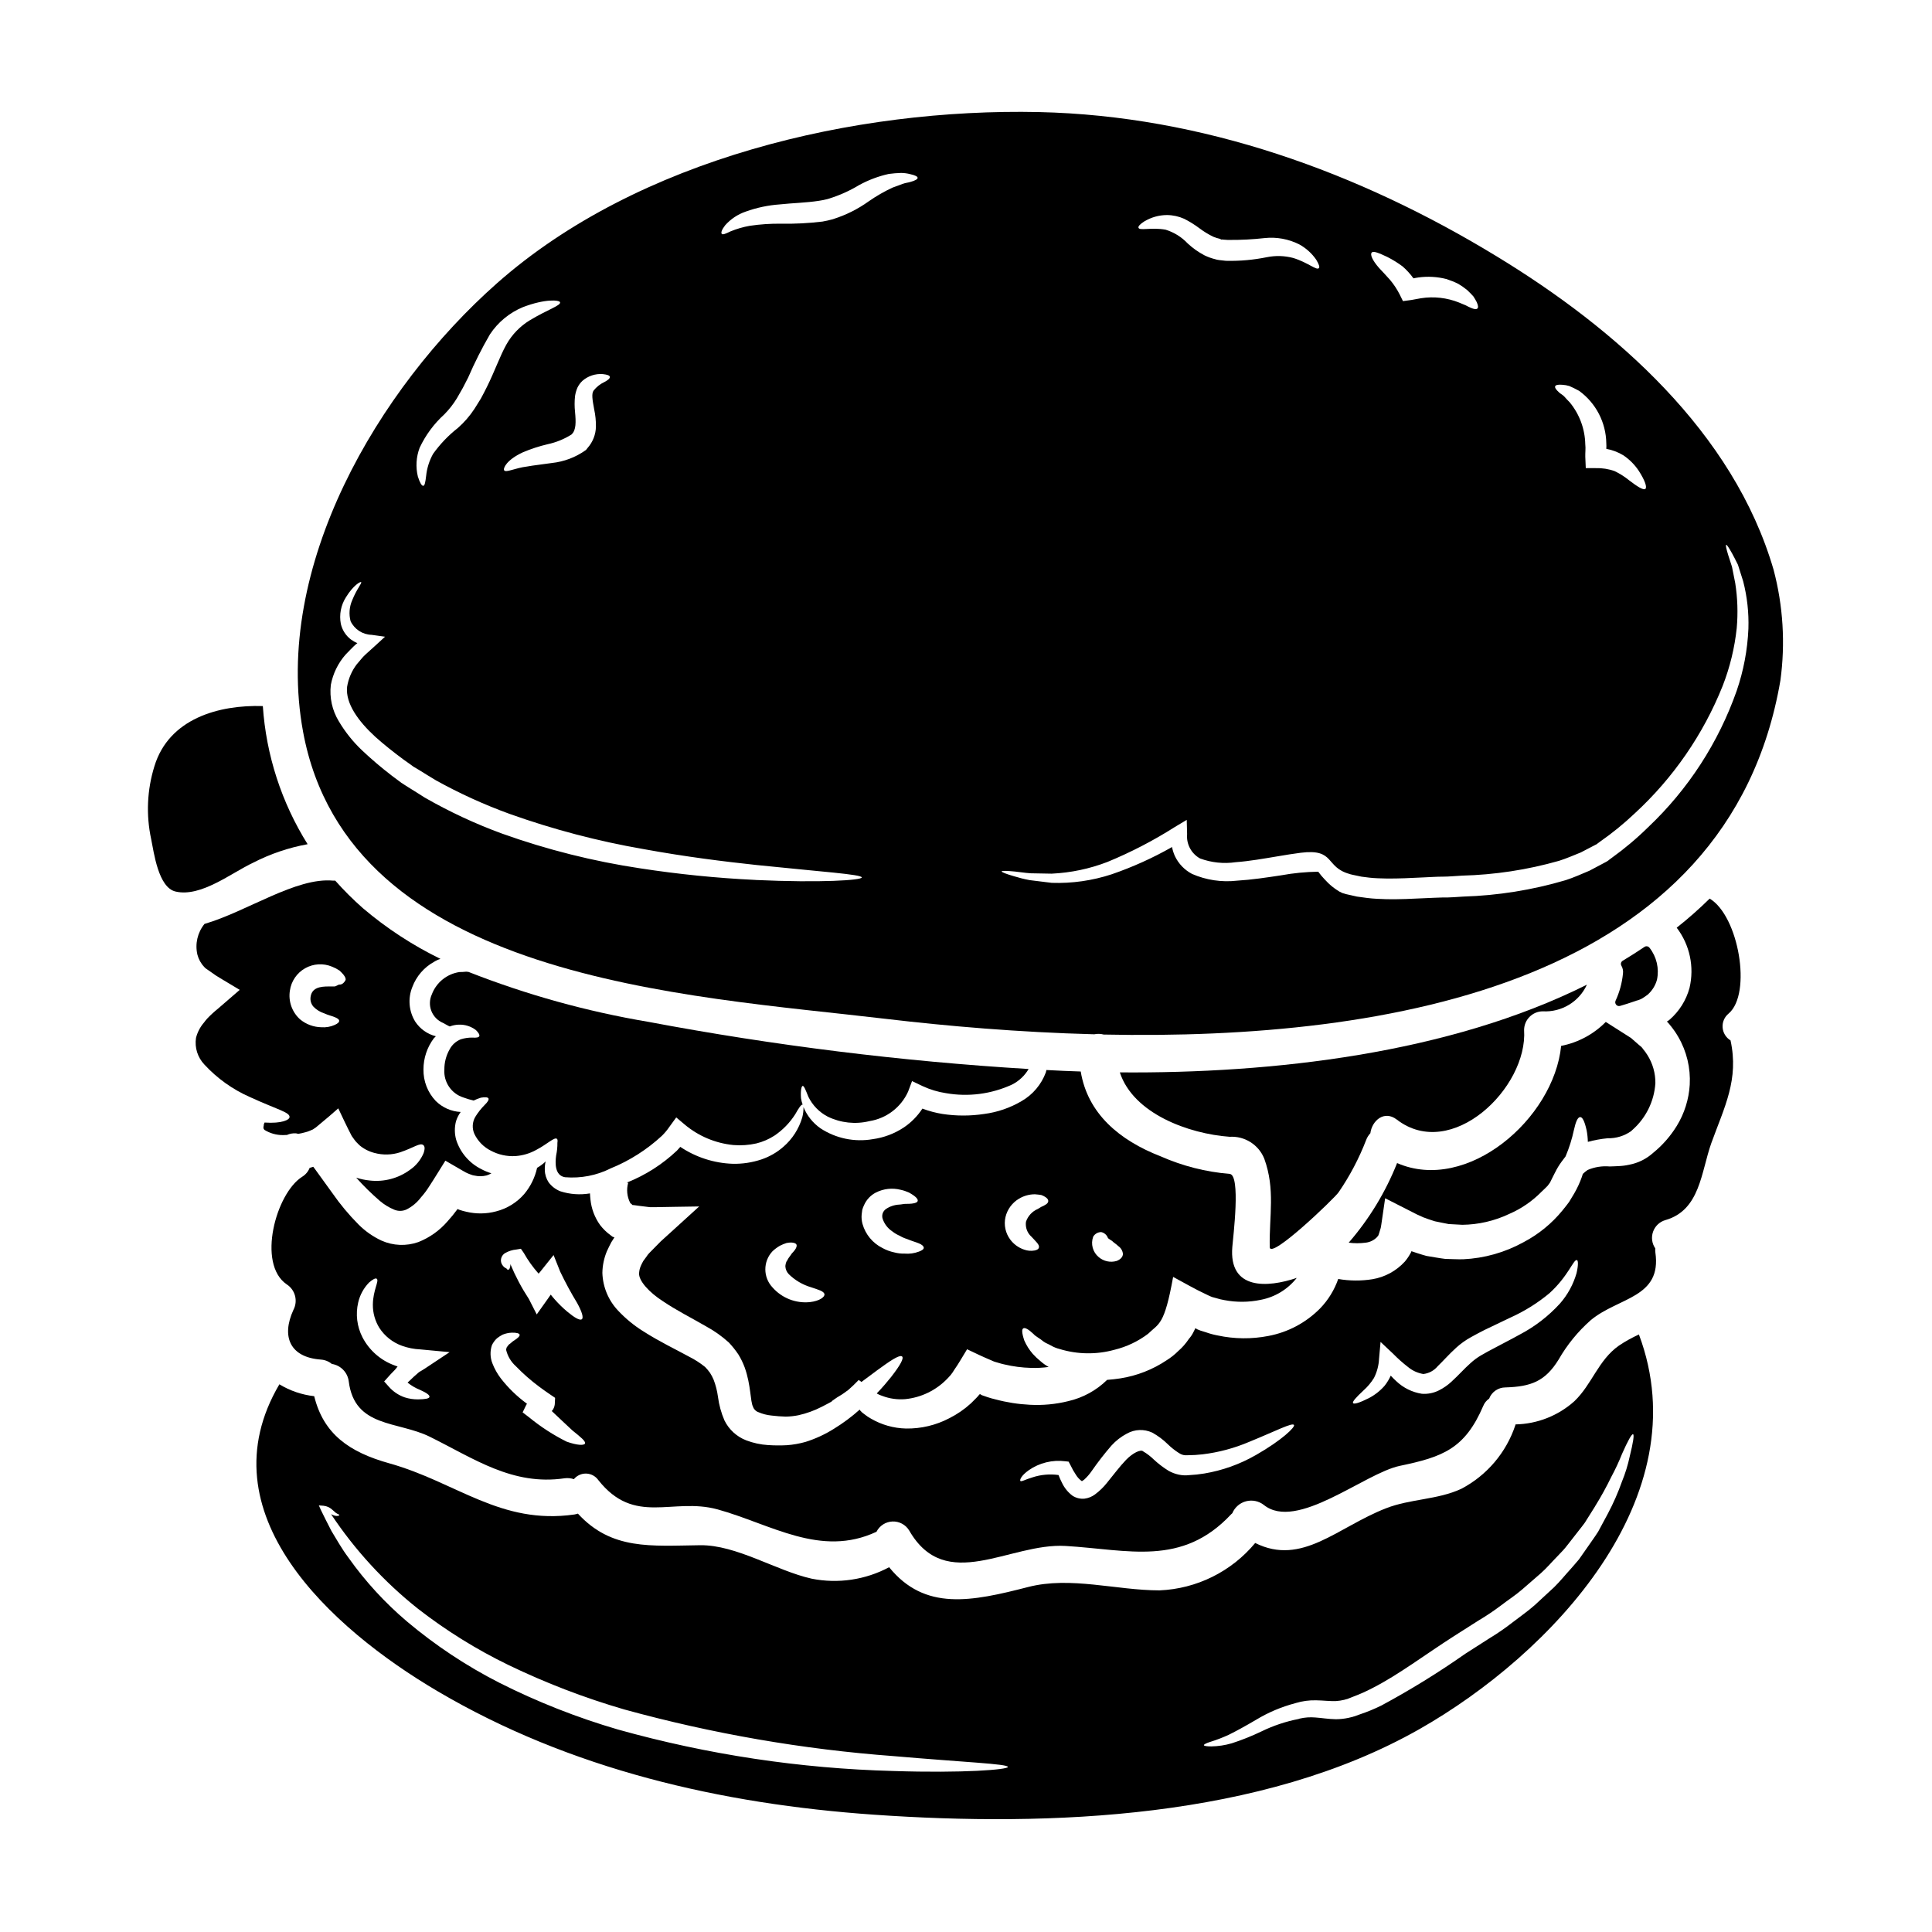 <?xml version="1.0" encoding="UTF-8"?>
<!-- Uploaded to: SVG Repo, www.svgrepo.com, Generator: SVG Repo Mixer Tools -->
<svg fill="#000000" width="800px" height="800px" version="1.1" viewBox="144 144 512 512" xmlns="http://www.w3.org/2000/svg">
 <g>
  <path d="m572.32 410.29c0.188 0.207 0.457 0.328 0.742 0.328 0.102 0 0.207-0.02 0.305-0.051 0.062-0.012 0.121-0.031 0.18-0.051 1.18-0.336 2.164-0.664 3.191-1.012l0.898-0.309h-0.004c0.762-0.168 1.477-0.496 2.106-0.953l0.957-0.676-0.004-0.004c1.18-1.055 2.027-2.43 2.434-3.957 0.613-2.957-0.105-6.035-1.969-8.414-0.309-0.438-0.91-0.551-1.355-0.25-1.969 1.316-3.836 2.516-5.758 3.664-0.23 0.133-0.395 0.355-0.457 0.609-0.062 0.258-0.016 0.527 0.125 0.754 0.352 0.621 0.488 1.34 0.395 2.051-0.25 2.492-0.914 4.926-1.969 7.199-0.156 0.363-0.086 0.781 0.184 1.07z"/>
  <path d="m573.02 500.61c-5.473 3.856-7.121 10.254-11.77 14.699v0.004c-4.297 3.863-9.84 6.051-15.617 6.168-0.031 0.047-0.043 0.105-0.035 0.16-2.406 7.293-7.562 13.363-14.367 16.926-6.266 2.902-13.516 2.637-19.914 5.141-12.887 5.012-22.281 15.395-34.676 9.199-6.293 7.582-15.504 12.148-25.352 12.559-11.414 0-23.57-3.789-34.809-0.895-14.996 3.859-27.391 6.43-36.848-5.238h-0.004c-6.289 3.356-13.547 4.43-20.539 3.031-9.395-2.106-19.945-8.996-29.566-8.863-13.023 0.164-23.438 1.352-32.371-8.375h0.004c-0.305 0.098-0.613 0.172-0.926 0.23-19.613 2.801-31.184-8.539-49.02-13.547-10.68-2.969-17.469-7.781-19.941-17.801v-0.004c-3.269-0.363-6.418-1.438-9.23-3.148-20.074 34.086 13.512 64.609 41.961 81.355 35.137 20.699 75.09 29.867 115.57 32.699 46.742 3.262 102.78 1.086 144.61-22.68 34.879-19.812 74.367-61.402 58.148-104.59v0.004c-1.848 0.848-3.625 1.84-5.312 2.969zm-192.38 112.72c-24.641-0.656-49.105-4.344-72.848-10.98-10.84-3.164-21.363-7.312-31.449-12.395-8.742-4.457-16.949-9.895-24.457-16.215-5.848-4.957-11.055-10.629-15.496-16.879-1.91-2.539-3.262-5.043-4.547-7.121-1.121-2.176-2.047-3.992-2.754-5.473l-0.594-1.32 1.32 0.098-0.004 0.008c0.797 0.09 1.543 0.426 2.144 0.953 0.395 0.363 0.754 0.625 1.02 0.891 0.465 0.363 1.023 0.461 0.957 0.625-0.062 0.098-0.332 0.363-1.285 0.129v0.004c-0.324-0.094-0.633-0.227-0.922-0.395 6.316 9.5 14.078 17.953 23.008 25.051 7.461 5.805 15.508 10.809 24.012 14.934 9.875 4.766 20.129 8.703 30.656 11.77 23.367 6.434 47.301 10.582 71.473 12.379 18.621 1.617 30.227 2.047 30.227 2.871-0.004 0.691-11.605 1.68-30.461 1.066zm195.25-83.332v-0.004c-0.484 2.266-1.172 4.481-2.047 6.625-1.031 2.91-2.277 5.746-3.723 8.473-0.824 1.516-1.68 3.098-2.57 4.777-0.988 1.574-2.176 3.148-3.328 4.848-0.562 0.824-1.18 1.676-1.777 2.535-0.66 0.828-1.387 1.574-2.078 2.41-1.484 1.613-2.871 3.363-4.516 4.977-1.684 1.551-3.398 3.133-5.144 4.75-1.777 1.574-3.82 2.996-5.801 4.516h-0.004c-1.969 1.539-4.027 2.957-6.164 4.25-2.109 1.352-4.219 2.703-6.394 4.09-7.152 5.019-14.59 9.609-22.281 13.746-1.848 0.91-3.75 1.695-5.703 2.344l-1.352 0.492-0.363 0.098c-0.148 0.062-0.305 0.109-0.465 0.133l-0.824 0.195h0.004c-1.086 0.23-2.191 0.352-3.301 0.363-2.106-0.031-3.891-0.363-5.473-0.461h0.004c-1.402-0.125-2.816-0.023-4.184 0.297l-0.266 0.098c-3.41 0.664-6.719 1.773-9.84 3.297-2.551 1.227-5.18 2.277-7.871 3.148-1.77 0.516-3.598 0.793-5.441 0.824-1.25 0-1.914-0.129-1.945-0.328-0.031-0.195 0.594-0.531 1.746-0.895l0.004 0.004c1.645-0.512 3.25-1.129 4.812-1.848 2.008-0.988 4.348-2.273 7.184-3.938 3.262-1.984 6.793-3.484 10.488-4.449l0.098-0.035c1.762-0.531 3.594-0.777 5.434-0.727 1.883 0.031 3.66 0.266 5.211 0.199v0.004c0.746-0.043 1.484-0.156 2.211-0.332l0.559-0.164 0.195-0.035 0.332-0.129 1.355-0.527-0.004-0.004c1.762-0.656 3.481-1.426 5.141-2.305 6.856-3.496 13.777-8.77 21.559-13.75 2.176-1.387 4.328-2.734 6.426-4.086 2.086-1.234 4.102-2.59 6.035-4.051 1.848-1.422 3.758-2.637 5.473-4.121 1.711-1.484 3.398-2.938 5.012-4.352 1.613-1.418 2.969-3.062 4.418-4.516 0.691-0.758 1.422-1.449 2.047-2.207 0.625-0.758 1.219-1.551 1.812-2.305 1.152-1.52 2.344-2.938 3.398-4.383 0.957-1.52 1.848-2.969 2.734-4.352l-0.008-0.008c1.566-2.516 2.996-5.113 4.289-7.777 1.07-1.988 2.027-4.035 2.863-6.133 1.52-3.43 2.539-5.273 2.902-5.176 0.359 0.098 0.043 2.164-0.879 5.887z"/>
  <path d="m220.73 440.03c0 0.727-2.008 1.777-6.625 1.453-0.066 0.164-0.129 0.328-0.195 0.527 0.031 0.297-0.133 0.656-0.102 0.824 0.035 0.332 0.035 0.266 0.27 0.594h-0.004c1.473 0.914 3.176 1.395 4.91 1.383 0.363 0 0.688-0.035 1.051-0.035 0.758-0.34 1.582-0.484 2.41-0.43 0.195 0.035 0.395 0.098 0.594 0.133v0.004c0.645-0.105 1.281-0.25 1.91-0.43 0.43-0.102 0.852-0.246 1.254-0.43 0.227-0.098 0.266-0.098 0.688-0.297h0.004c0.562-0.336 1.09-0.73 1.574-1.18 1.914-1.551 3.594-3.031 5.176-4.418 1.18 2.504 2.344 4.981 3.562 7.316l0.594 0.828 0.195 0.266 0.395 0.492c0.301 0.297 0.594 0.594 0.859 0.859h-0.004c1.145 0.965 2.488 1.664 3.938 2.039 2.262 0.621 4.656 0.566 6.887-0.164 3.594-1.219 5.242-2.602 6.098-1.91 0.395 0.297 0.496 0.922 0.098 2.109v0.004c-0.758 1.812-2.027 3.371-3.656 4.477-3.062 2.238-6.856 3.238-10.625 2.805-1.223-0.121-2.43-0.375-3.594-0.758 1.941 2.176 4.023 4.223 6.231 6.129 1.148 0.988 2.453 1.785 3.856 2.363 1.023 0.43 2.184 0.418 3.199-0.035 1.516-0.75 2.836-1.848 3.856-3.199 0.789-0.883 1.508-1.832 2.141-2.836 1.52-2.305 2.871-4.578 4.352-6.922 1.574 0.895 3.156 1.812 4.746 2.754h0.004c0.41 0.254 0.836 0.473 1.281 0.66l0.594 0.227 0.195 0.066 0.004 0.004c0.273 0.117 0.562 0.199 0.855 0.23 1.074 0.254 2.195 0.242 3.266-0.031 0.438-0.141 0.859-0.328 1.254-0.562-0.938-0.281-1.844-0.656-2.703-1.121-3.164-1.586-5.555-4.379-6.629-7.746-0.449-1.594-0.469-3.277-0.062-4.883 0.273-0.898 0.699-1.742 1.25-2.5-2.492-0.129-4.852-1.172-6.621-2.934-2.129-2.25-3.289-5.246-3.238-8.34 0-2.981 0.969-5.883 2.758-8.266 0.164-0.188 0.34-0.363 0.527-0.527-2.25-0.562-4.207-1.953-5.477-3.891-1.695-2.762-1.977-6.164-0.754-9.168 1.059-2.828 3.09-5.191 5.734-6.656 0.535-0.336 1.109-0.602 1.715-0.789-7.394-3.602-14.305-8.121-20.57-13.449-2.586-2.277-5.027-4.711-7.316-7.285-0.176 0.016-0.352 0.016-0.527 0-9.84-0.957-22.828 8.176-34.121 11.469-1.852 2.277-2.547 5.285-1.879 8.145 0.316 1.223 0.941 2.348 1.816 3.262 0.129 0.168 0.285 0.312 0.461 0.43l1.285 0.891c0.812 0.609 1.66 1.172 2.539 1.68 1.742 1.055 3.43 2.047 5.117 3.066-1.98 1.715-3.926 3.394-5.836 5.043-0.973 0.785-1.895 1.633-2.758 2.539-0.316 0.344-0.613 0.711-0.887 1.09-1.008 1.168-1.73 2.559-2.109 4.051-0.395 2.582 0.434 5.199 2.238 7.086 3.387 3.668 7.496 6.598 12.066 8.605 7.223 3.312 10.555 4.004 10.488 5.289zm0.098-33.523c0.355-2.488 1.848-4.668 4.031-5.906 2.188-1.238 4.824-1.395 7.141-0.422 0.691 0.27 1.352 0.613 1.969 1.023 0.359 0.332 0.703 0.684 1.023 1.055 0.527 0.656 0.723 1.18 0.559 1.516-0.164 0.336-0.723 1.18-1.551 1.152-0.395-0.035-0.891 0.496-1.418 0.496h-1.516c-2.207 0-4.383 0.328-4.746 2.699-0.168 0.977 0.121 1.973 0.789 2.707 0.781 0.785 1.742 1.375 2.801 1.715 1.055 0.492 2.043 0.688 2.754 0.988 0.711 0.301 1.18 0.559 1.219 0.957 0.039 0.398-0.363 0.754-1.152 1.117h0.004c-1.125 0.508-2.363 0.723-3.594 0.625-2.062-0.043-4.051-0.785-5.637-2.106-2.125-1.922-3.133-4.789-2.676-7.617z"/>
  <path d="m268.17 401.57c-0.203-0.039-0.414-0.062-0.625-0.066-0.59 0.066-1.184 0.098-1.777 0.098-3.332 0.492-6.133 2.754-7.32 5.902-0.641 1.395-0.688 2.992-0.129 4.422 0.562 1.43 1.676 2.57 3.094 3.16 0.625 0.301 1.18 0.691 1.746 0.926h0.07c0.727-0.277 1.492-0.434 2.269-0.465 1.672-0.082 3.32 0.43 4.648 1.453 0.723 0.723 1.023 1.285 0.859 1.617-0.164 0.332-0.789 0.426-1.777 0.359l-0.004-0.004c-1.066-0.02-2.129 0.137-3.148 0.465-1.262 0.516-2.301 1.461-2.93 2.668-0.926 1.629-1.402 3.473-1.387 5.344-0.219 3.316 1.848 6.359 5.012 7.383 0.898 0.332 1.82 0.609 2.754 0.824 0.613-0.305 1.254-0.559 1.91-0.758 1.121-0.199 1.848-0.133 2.012 0.195 0.164 0.332-0.195 0.957-1.023 1.746v0.004c-0.945 0.949-1.773 2.008-2.473 3.148-0.801 1.379-0.887 3.062-0.23 4.516 0.926 1.93 2.469 3.496 4.387 4.449 1.992 1.059 4.238 1.547 6.488 1.418 1.922-0.137 3.789-0.688 5.477-1.617 3.062-1.613 4.809-3.461 5.512-2.965 0.164 0.098 0.23 0.492 0.133 1.055 0.016 1.121-0.098 2.238-0.332 3.332-0.297 2.074-0.363 5.371 2.363 5.797 4.184 0.348 8.383-0.469 12.129-2.363 4.988-2.031 9.566-4.945 13.52-8.602 0.73-0.715 1.391-1.5 1.965-2.344l1.848-2.539 2.273 1.914c3.656 3.059 8.148 4.945 12.891 5.406 2.031 0.164 4.078 0.02 6.066-0.426 1.711-0.418 3.336-1.121 4.809-2.078 2.199-1.488 4.066-3.41 5.488-5.644 0.957-1.68 1.574-2.637 1.969-2.57-0.199-0.547-0.34-1.109-0.43-1.684-0.164-2.078 0.133-3.199 0.43-3.266 0.363-0.062 0.789 1.055 1.516 2.871 1.102 2.266 2.906 4.113 5.144 5.273 3.438 1.672 7.356 2.09 11.07 1.18 4.5-0.723 8.336-3.652 10.215-7.805l1.051-2.801 2.836 1.352v-0.004c1.945 0.906 4.012 1.527 6.129 1.848 5.941 1.043 12.062 0.25 17.539-2.277 1.828-0.922 3.352-2.352 4.387-4.117-33.809-2.055-67.453-6.227-100.74-12.496-16.312-2.742-32.293-7.18-47.684-13.234z"/>
  <path d="m469.88 445.26c3.984-0.238 7.676 2.098 9.164 5.801 2.969 8.176 1.285 15.129 1.449 23.434 0.066 3.496 17.344-13.117 18.23-14.504v0.004c2.973-4.32 5.426-8.977 7.316-13.867 0.246-0.676 0.629-1.293 1.121-1.816 0.43-3.328 3.66-6.164 6.988-3.625 14.504 11.207 34.777-8.406 33.754-23.734 0.02-2.723 2.223-4.926 4.945-4.941 4.981 0.277 9.625-2.523 11.699-7.059-36.605 18.293-83.328 23.57-123.78 23.242 3.559 10.91 18.199 16.281 29.109 17.066z"/>
  <path d="m430.41 427.96c-3.098-0.098-6.098-0.23-9.098-0.395h0.004c-0.043 0.223-0.098 0.441-0.164 0.656-1.195 3.203-3.469 5.887-6.43 7.59-3.035 1.785-6.398 2.941-9.891 3.398-3.672 0.559-7.406 0.559-11.074 0-1.812-0.293-3.59-0.77-5.309-1.418-1.305 1.996-3 3.711-4.984 5.035-2.465 1.617-5.258 2.668-8.176 3.062-4.812 0.836-9.762-0.188-13.844-2.867-2.016-1.406-3.582-3.363-4.512-5.637 0.02 0.922-0.09 1.844-0.324 2.734-0.887 3.035-2.633 5.75-5.027 7.812-1.695 1.484-3.668 2.613-5.801 3.332-2.445 0.816-5.008 1.207-7.582 1.152-4.965-0.164-9.781-1.719-13.91-4.484-0.301 0.363-0.594 0.691-0.891 0.992-3.848 3.644-8.355 6.516-13.281 8.473l0.363 0.066h-0.004c-0.492 1.746-0.312 3.613 0.496 5.238 0.094 0.301 0.426 0.301 0.523 0.527l0.066 0.098 0.594 0.066 1.18 0.164 2.41 0.297 0.594 0.066h0.953l1.883-0.031 3.758-0.066 6.359-0.098-6.594 6c-1.219 1.086-2.406 2.176-3.594 3.262-1.023 1.055-2.078 2.109-3.098 3.148h0.004c-0.25 0.262-0.473 0.547-0.66 0.855l-0.461 0.629-0.43 0.59c-0.195 0.395-0.461 0.828-0.594 1.18-0.285 0.613-0.449 1.273-0.492 1.945-0.23 2.012 2.699 5.207 6.328 7.516 3.543 2.41 7.516 4.383 11.438 6.66 2.176 1.184 4.199 2.621 6.031 4.285 0.918 0.98 1.758 2.035 2.508 3.148 0.672 1.094 1.234 2.254 1.68 3.461 1.68 4.684 1.449 9 2.207 10.418 0.223 0.668 0.75 1.195 1.418 1.418 1.078 0.469 2.227 0.77 3.398 0.887 1.25 0.164 2.754 0.266 3.856 0.297 1.121-0.023 2.234-0.145 3.332-0.363 2.152-0.477 4.234-1.23 6.195-2.238 0.926-0.461 1.777-0.926 2.606-1.387 0.09-0.105 0.188-0.203 0.293-0.293 0.785-0.57 1.598-1.098 2.441-1.578 0.527-0.332 0.656-0.465 1.711-1.219 0.859-0.758 1.816-1.648 2.754-2.637h0.004c0.25 0.164 0.492 0.34 0.723 0.527 2.141-1.551 3.891-2.938 5.34-3.938 3.293-2.41 4.977-3.266 5.441-2.801 0.465 0.465-0.363 2.141-2.938 5.441-0.988 1.219-2.207 2.703-3.789 4.328 0.066 0.035 0.133 0.098 0.199 0.129 0.398 0.219 0.82 0.395 1.254 0.531 1.949 0.746 4.047 1.039 6.129 0.859 4.227-0.434 8.16-2.348 11.109-5.41l0.824-0.891v0.004c0.391-0.477 0.746-0.984 1.055-1.516 1.152-1.617 2.207-3.543 3.367-5.406 2.106 1.023 4.281 2.043 6.328 2.902l0.754 0.332 0.395 0.129 0.789 0.23c0.492 0.164 1.051 0.297 1.613 0.43l-0.004-0.004c2.312 0.551 4.68 0.859 7.055 0.922 1.566 0.051 3.133-0.031 4.688-0.246-0.766-0.426-1.484-0.934-2.141-1.516-0.746-0.598-1.441-1.254-2.078-1.965-0.922-1.062-1.68-2.254-2.238-3.543-0.691-2.074-0.691-3-0.23-3.227 0.461-0.227 1.387 0.297 2.672 1.516 0.559 0.656 1.68 1.152 2.668 2.008 0.527 0.395 1.25 0.629 1.914 1.023l-0.004-0.004c0.738 0.43 1.535 0.75 2.363 0.957 4.719 1.441 9.746 1.508 14.504 0.199 3.223-0.789 6.25-2.223 8.898-4.219 2.902-2.836 4.328-2.113 6.66-15.098 2.832 1.516 5.797 3.262 8.867 4.68 0.297 0.129 0.922 0.461 0.988 0.461l0.496 0.199 1.086 0.297c0.723 0.227 1.461 0.402 2.207 0.527 3.184 0.609 6.457 0.574 9.625-0.098 3.762-0.727 7.133-2.789 9.492-5.801-7.777 2.637-18.031 3.262-17.074-8.211 0.195-2.539 2.305-19.184-0.723-19.348v-0.004c-6.305-0.52-12.477-2.094-18.262-4.648-11-4.266-19.371-11.387-21.188-22.492zm-71.789 61.113c-3.719 0.375-7.387-1.059-9.863-3.856-2.566-2.691-2.582-6.918-0.031-9.625 0.59-0.559 1.242-1.043 1.945-1.453 0.562-0.289 1.148-0.531 1.75-0.723 0.41-0.09 0.828-0.133 1.25-0.137 0.723 0.035 1.219 0.199 1.387 0.527 0.164 0.328 0.031 0.828-0.395 1.422-0.254 0.336-0.527 0.656-0.824 0.957-0.227 0.328-0.461 0.688-0.723 1.02-0.266 0.332-0.461 0.824-0.723 1.18h-0.004c-0.141 0.359-0.227 0.734-0.262 1.121 0.02 0.797 0.336 1.562 0.891 2.144 1.656 1.633 3.695 2.832 5.93 3.488 1.945 0.66 3.398 1.023 3.543 1.848 0.109 0.699-1.238 1.789-3.871 2.086zm28.906-13.383h-0.004c-1.215 0.461-2.523 0.641-3.82 0.527-0.93 0.027-1.859-0.086-2.754-0.328-1.086-0.234-2.129-0.621-3.098-1.156-2.574-1.285-4.488-3.594-5.273-6.359-0.227-0.816-0.305-1.664-0.23-2.508l0.16-1.25c0.121-0.422 0.277-0.828 0.465-1.223 0.633-1.449 1.742-2.637 3.148-3.359 2.027-1.027 4.356-1.285 6.555-0.727 0.758 0.164 1.5 0.41 2.207 0.727 0.469 0.258 0.922 0.543 1.355 0.852 0.723 0.531 1.055 1.023 0.957 1.387-0.098 0.363-0.629 0.594-1.52 0.691v0.004c-0.535 0.059-1.074 0.078-1.613 0.066-0.559 0-1.121 0.16-1.746 0.195h-0.004c-1.266 0.062-2.492 0.469-3.539 1.18-0.828 0.586-1.176 1.641-0.859 2.602 0.465 1.367 1.367 2.539 2.574 3.332 0.594 0.469 1.246 0.855 1.945 1.152 0.609 0.363 1.262 0.652 1.941 0.859 1.25 0.527 2.363 0.824 3.148 1.152 0.789 0.332 1.25 0.723 1.281 1.121 0.035 0.398-0.387 0.734-1.281 1.062zm33.43-12.363h-0.004c-0.312 0.199-0.645 0.363-0.992 0.496-0.297 0.195-0.625 0.395-0.922 0.559-1.488 0.629-2.633 1.867-3.148 3.398-0.211 1.492 0.348 2.996 1.484 3.988 1.09 1.219 2.176 2.078 1.945 2.871-0.098 0.363-0.461 0.625-1.152 0.754-0.922 0.168-1.875 0.09-2.758-0.23-1.457-0.484-2.734-1.406-3.66-2.637-1.293-1.711-1.766-3.906-1.285-6 0.484-2.027 1.77-3.777 3.562-4.848 1.281-0.773 2.75-1.184 4.25-1.18 0.66 0.035 1.219 0.129 1.68 0.195 0.359 0.125 0.703 0.293 1.023 0.496 0.527 0.332 0.824 0.691 0.824 1.086s-0.293 0.758-0.852 1.051zm17.797 9.562c0.164 0.266 1.023 0.758 1.613 1.352v-0.004c0.688 0.473 1.133 1.219 1.219 2.047 0 0.754-0.559 1.449-1.648 1.879-1.664 0.492-3.461 0.105-4.777-1.023-1.574-1.316-2.156-3.477-1.453-5.406 0.441-0.75 1.242-1.211 2.113-1.219 0.848 0.18 1.539 0.793 1.809 1.617 0.301 0.23 0.695 0.492 1.125 0.758z"/>
  <path d="m597.08 382.14c-2.769 2.727-5.688 5.301-8.738 7.711 3.469 4.539 4.715 10.398 3.398 15.957-0.887 3.277-2.734 6.219-5.305 8.438l-0.496 0.363-0.035 0.031h-0.062l-0.098 0.035h-0.004c0.027 0.031 0.047 0.062 0.062 0.098l0.098 0.098 0.332 0.363c0.199 0.23 0.395 0.465 0.562 0.691 0.734 0.902 1.391 1.863 1.969 2.871 2.227 3.832 3.281 8.234 3.035 12.66-0.23 3.859-1.406 7.609-3.43 10.91-1.672 2.719-3.789 5.137-6.266 7.148-1.789 1.617-3.992 2.707-6.359 3.152-0.922 0.203-1.859 0.324-2.805 0.359-0.922 0.066-1.645 0.066-2.363 0.098h0.004c-1.992-0.176-3.996 0.141-5.832 0.926-0.461 0.316-0.891 0.668-1.289 1.055-0.098 0.266-0.164 0.492-0.227 0.723v0.004c-0.535 1.52-1.207 2.988-2.012 4.383-0.465 0.754-0.926 1.516-1.387 2.305-0.527 0.758-1.152 1.484-1.777 2.273v0.004c-2.84 3.469-6.348 6.328-10.316 8.406-4.914 2.711-10.383 4.258-15.988 4.516-1.551 0.035-3.148-0.066-4.746-0.098-1.648-0.195-3.297-0.527-4.981-0.789-0.859-0.23-1.68-0.496-2.504-0.758l-1.285-0.43-0.16-0.02c-0.031 0-0.098-0.031-0.098 0v0.164c-0.031 0.066 0.031-0.066-0.23 0.43-0.414 0.75-0.898 1.457-1.449 2.109-2.262 2.484-5.293 4.129-8.605 4.68-3 0.477-6.059 0.457-9.051-0.066-1.02 2.922-2.66 5.59-4.812 7.812-3.715 3.762-8.484 6.305-13.68 7.285-4.445 0.867-9.023 0.824-13.449-0.129-1.043-0.191-2.07-0.469-3.066-0.824l-1.484-0.461c-0.461-0.195-1.02-0.395-0.957-0.395-0.195-0.098-0.266-0.195-0.395-0.262l-0.133 0.262-0.363 0.727c-0.328 0.68-0.75 1.312-1.25 1.879-0.785 1.188-1.727 2.266-2.801 3.195-0.93 0.93-1.957 1.746-3.066 2.441-3.699 2.481-7.898 4.125-12.297 4.812-1.18 0.195-2.34 0.297-3.492 0.395-2.848 2.797-6.418 4.75-10.312 5.641-3.328 0.824-6.762 1.145-10.188 0.957-3.059-0.152-6.094-0.625-9.051-1.418-0.723-0.164-1.418-0.363-2.109-0.59l-1.055-0.367-0.492-0.164-0.098-0.062c-0.141-0.062-0.273-0.141-0.395-0.234-0.066 0.031-0.066 0.031-0.195 0.164l-0.004 0.004c-0.262 0.336-0.547 0.656-0.855 0.953l-1.32 1.32c-1.711 1.566-3.629 2.891-5.703 3.938-3.551 1.871-7.519 2.82-11.535 2.754-3.273-0.078-6.473-0.984-9.297-2.637-0.605-0.332-1.18-0.715-1.711-1.152-0.398-0.254-0.754-0.566-1.059-0.922-0.082-0.09-0.148-0.191-0.195-0.301-2.117 1.895-4.402 3.594-6.824 5.078-2.367 1.488-4.914 2.664-7.582 3.496-1.594 0.445-3.231 0.734-4.879 0.855-1.672 0.09-3.344 0.078-5.012-0.035-1.973-0.125-3.918-0.547-5.766-1.25-2.519-0.973-4.578-2.856-5.769-5.273-0.867-2.008-1.449-4.125-1.727-6.293-0.207-1.547-0.594-3.062-1.152-4.519-0.266-0.633-0.586-1.238-0.957-1.812-0.387-0.547-0.82-1.062-1.289-1.543-1.324-1.07-2.762-1.992-4.285-2.754-3.594-1.969-7.777-3.938-12.129-6.723h-0.004c-2.422-1.512-4.637-3.328-6.594-5.406-2.602-2.715-4.102-6.297-4.219-10.055 0.027-1.957 0.43-3.894 1.18-5.703 0.367-0.859 0.789-1.613 1.18-2.406l0.691-1.086c0.098-0.102 0.133-0.133 0.133-0.168v-0.031c-0.035-0.031 0.031 0.031-0.102-0.031l-0.297-0.133-0.164-0.066-0.062-0.062-0.395-0.301h0.004c-1.043-0.754-1.969-1.652-2.754-2.668-1.441-2-2.328-4.34-2.574-6.793-0.066-0.527-0.098-1.09-0.129-1.617-2.621 0.445-5.312 0.254-7.844-0.559-1.234-0.484-2.309-1.301-3.102-2.359-0.637-0.961-0.992-2.082-1.02-3.234-0.039-0.785 0.039-1.57 0.227-2.336l-0.195 0.195c-0.637 0.582-1.332 1.09-2.078 1.516-0.559 2.547-1.723 4.922-3.394 6.926-1.953 2.262-4.555 3.871-7.449 4.609-2.59 0.695-5.309 0.727-7.914 0.102-0.602-0.125-1.195-0.289-1.777-0.492l-0.43-0.164v-0.031l-0.066-0.035v-0.004c-0.02 0.02-0.043 0.035-0.066 0.035-0.832 1.137-1.723 2.227-2.668 3.266-2.094 2.418-4.738 4.297-7.715 5.469-3.184 1.121-6.676 0.98-9.758-0.395-2.262-1.055-4.32-2.5-6.082-4.266-2.559-2.57-4.883-5.363-6.953-8.34-1.715-2.363-3.231-4.484-4.551-6.297-0.195-0.266-0.328-0.43-0.496-0.66-0.312 0.113-0.633 0.211-0.957 0.293-0.387 0.973-1.078 1.793-1.969 2.344-6.953 4.352-12.062 23.074-4.121 28.516 2.269 1.453 3.043 4.406 1.781 6.785-3.262 7.125-0.855 12.559 7.254 13.152v0.004c1.074 0.066 2.098 0.469 2.93 1.152 2.359 0.367 4.188 2.25 4.484 4.617 1.551 12.328 12.957 10.48 21.461 14.668 11.738 5.801 21.953 13.051 35.734 11.02 0.828-0.109 1.676-0.031 2.469 0.234 0.809-0.977 2.023-1.523 3.289-1.48 1.266 0.047 2.438 0.676 3.172 1.707 9.664 12.234 19.648 4.519 31.613 7.781 14.211 3.938 27.328 12.855 42.117 5.934v0.004c0.809-1.609 2.426-2.652 4.223-2.727 1.797-0.074 3.496 0.828 4.434 2.363 9.727 16.926 26.566 3.258 41.438 4.117 16.68 0.992 30.855 5.574 43.906-8.402 0.098-0.098 0.195-0.164 0.297-0.27 0.652-1.559 1.992-2.731 3.625-3.164 1.637-0.43 3.379-0.078 4.715 0.957 8.738 7.059 26.703-8.402 36.062-10.348 11.34-2.363 17.207-4.484 22.09-15.855 0.316-0.797 0.867-1.48 1.574-1.965 0.691-1.789 2.414-2.965 4.328-2.965 6.758-0.199 10.516-1.617 14.043-7.32h0.004c2.254-3.953 5.152-7.508 8.566-10.516 7.352-6.098 18.859-5.867 17.109-17.934v0.004c-0.043-0.363-0.051-0.727-0.031-1.094-0.891-1.293-1.102-2.938-0.574-4.418 0.527-1.48 1.734-2.617 3.242-3.059 9.262-2.637 9.445-12.723 12.203-20.438 3.465-9.562 7.352-16.812 5.078-27.195v0.004c-1.219-0.734-2-2.016-2.098-3.434-0.102-1.418 0.5-2.793 1.605-3.688 6.211-5.301 2.648-25.871-5.031-30.453zm-340.52 124.57c-0.496 0.328-1.023 0.625-1.516 0.922-0.496 0.43-0.957 0.824-1.422 1.25-0.559 0.527-1.051 1.023-1.613 1.52 1.008 0.812 2.129 1.469 3.332 1.945 1.68 0.754 2.57 1.383 2.473 1.848-0.098 0.465-1.18 0.625-3 0.656-1.203 0.016-2.398-0.164-3.543-0.527-1.66-0.57-3.137-1.57-4.285-2.902l-1.18-1.32 1.715-1.91c0.363-0.367 0.723-0.758 1.086-1.121l0.004 0.004c0.27-0.305 0.523-0.625 0.758-0.957-0.27-0.059-0.535-0.148-0.785-0.262-3.691-1.328-6.742-4-8.539-7.481-1.449-2.836-1.844-6.098-1.121-9.199 0.453-1.984 1.445-3.809 2.863-5.273 1.059-0.926 1.746-1.25 2.047-1.02 0.723 0.527-0.988 3-1.023 6.856-0.02 2.176 0.574 4.312 1.719 6.164 1.426 2.195 3.535 3.863 5.996 4.746 1.559 0.559 3.191 0.883 4.848 0.957l7.781 0.727zm21.293-30.625c0.93-0.535 1.965-0.863 3.035-0.957l1.152-0.195 0.754 1.086h0.004c1.109 1.973 2.43 3.82 3.934 5.508 0.266-0.297 0.527-0.59 0.824-0.988l3.148-3.938 1.746 4.383v0.004c1.367 2.856 2.871 5.641 4.516 8.344 1.25 2.273 1.746 3.891 1.219 4.281-0.527 0.395-1.91-0.395-3.891-2.043h0.004c-1.191-1-2.305-2.094-3.328-3.262-0.332-0.395-0.691-0.789-1.02-1.219-0.035 0.031-0.066 0.066-0.066 0.098l-0.758 1.086-2.887 4.062-2.078-4.09c-1.922-2.926-3.566-6.027-4.91-9.258 0.027 0.371-0.031 0.742-0.164 1.09-0.129 0.363-0.297 0.426-0.395 0.395v-0.004c-0.105 0.016-0.211-0.008-0.301-0.066-0.227-0.492-0.492-0.129-1.18-1.051-0.27-0.352-0.43-0.777-0.461-1.219-0.027-0.832 0.395-1.613 1.102-2.047zm16.352 49.988c-3.574-1.781-6.938-3.961-10.023-6.496l-1.68-1.285 0.957-1.969c0.055-0.109 0.121-0.207 0.195-0.301-0.031-0.031-0.066-0.031-0.066-0.066-2.582-1.891-4.891-4.129-6.856-6.656-0.93-1.219-1.684-2.562-2.238-3.992-0.609-1.535-0.656-3.238-0.137-4.809 0.328-0.699 0.789-1.324 1.355-1.844 0.465-0.363 0.961-0.684 1.48-0.957 0.777-0.316 1.602-0.496 2.441-0.527 1.32-0.035 2.012 0.195 2.078 0.559s-0.496 0.891-1.418 1.484c-0.496 0.266-0.895 0.758-1.453 1.121-0.227 0.227-0.332 0.492-0.527 0.691-0.164 0.266-0.098 0.492-0.195 0.656 0.391 1.684 1.285 3.203 2.57 4.356 1.922 1.988 4.008 3.82 6.231 5.469 0.957 0.723 1.914 1.387 2.832 2.012l1.355 0.922-0.066 1.418c-0.012 0.57-0.168 1.129-0.461 1.617-0.094 0.172-0.219 0.328-0.363 0.461 2.273 2.109 4.086 3.891 5.473 5.141 2.172 1.75 3.625 2.902 3.328 3.496-0.262 0.508-2.047 0.477-4.812-0.512zm182.59 3.543c-4.223 2.426-8.844 4.078-13.648 4.879-1.332 0.219-2.672 0.363-4.019 0.43-0.918 0.109-1.852 0.062-2.754-0.133-0.949-0.199-1.859-0.547-2.699-1.023-1.379-0.852-2.672-1.832-3.859-2.934-0.863-0.852-1.824-1.594-2.871-2.207-0.625-0.625-2.801 0.461-4.516 2.238-1.711 1.777-3.297 3.938-5.047 6.066h0.004c-0.922 1.168-2 2.211-3.195 3.102-0.809 0.605-1.758 0.992-2.758 1.121-1.133 0.117-2.273-0.16-3.231-0.789-1.176-0.891-2.121-2.055-2.754-3.391-0.348-0.676-0.66-1.367-0.926-2.078-2.324-0.324-4.691-0.109-6.922 0.625-1.812 0.527-2.969 1.254-3.195 0.926-0.195-0.266 0.227-1.418 2.242-2.832v-0.004c2.824-1.957 6.277-2.801 9.691-2.359l0.855 0.098 0.562 1.055h-0.004c0.398 0.848 0.859 1.664 1.387 2.438 0.391 0.645 0.906 1.203 1.516 1.648 0.195-0.031 0.164 0.098 0.129 0 0.188-0.105 0.363-0.227 0.527-0.363 0.773-0.703 1.461-1.496 2.047-2.359 1.605-2.312 3.332-4.535 5.172-6.66 1.176-1.301 2.57-2.383 4.121-3.199 2.062-1.152 4.547-1.25 6.691-0.262 1.52 0.836 2.918 1.879 4.152 3.098 0.887 0.867 1.859 1.641 2.906 2.305 0.348 0.246 0.738 0.426 1.152 0.531 0.422 0.086 0.855 0.105 1.285 0.066 1.289-0.008 2.574-0.082 3.856-0.234 4.269-0.516 8.441-1.633 12.395-3.324 7.055-2.871 11.414-5.176 11.836-4.453 0.355 0.531-3.141 3.996-10.129 7.984zm85.02-48.258v-0.004c-0.855 3-2.363 5.769-4.422 8.113-3.059 3.352-6.688 6.141-10.711 8.238-2.172 1.219-4.481 2.363-6.754 3.594-1.121 0.594-2.242 1.18-3.43 1.883v-0.004c-1.02 0.602-1.969 1.305-2.836 2.106-1.617 1.422-3.102 3.148-4.981 4.848l0.004 0.004c-1.008 0.934-2.141 1.723-3.367 2.336-1.395 0.699-2.957 1.008-4.516 0.891-2.539-0.395-4.894-1.555-6.758-3.324-0.559-0.496-1.02-0.992-1.484-1.484h0.004c-0.426 0.953-0.969 1.848-1.617 2.668-1.176 1.352-2.598 2.473-4.188 3.297-2.473 1.25-3.938 1.676-4.184 1.316-0.246-0.363 0.824-1.547 2.734-3.324v-0.004c1.094-0.969 2.035-2.09 2.805-3.328 0.812-1.598 1.273-3.352 1.352-5.144l0.395-4.418 3.43 3.231-0.004 0.004c1.195 1.215 2.473 2.348 3.82 3.391 1.172 0.984 2.582 1.633 4.09 1.883 1.48-0.168 2.84-0.902 3.793-2.047 1.449-1.383 3-3.195 4.945-4.945h-0.004c1.176-1.062 2.469-1.988 3.859-2.754 1.152-0.66 2.441-1.32 3.66-1.945 2.363-1.121 4.637-2.207 6.82-3.262 3.715-1.668 7.184-3.832 10.316-6.43 5.078-4.582 6.43-9.129 7.32-8.801 0.328 0.09 0.395 1.309-0.098 3.418z"/>
  <path d="m225.52 367.72c-6.914-11.035-10.992-23.609-11.867-36.605-11.707-0.363-24.891 3.328-28.734 15.953-1.945 6.258-2.242 12.914-0.855 19.32 0.727 3.543 1.883 12.824 6.465 13.879 6.723 1.574 14.801-4.949 20.57-7.648h-0.004c4.543-2.332 9.402-3.981 14.426-4.898z"/>
  <path d="m495.16 372.65c0.035 0 0.035-0.035 0.035-0.066 0-0.02-0.016-0.039-0.035-0.039z"/>
  <path d="m557.72 421.17c-1.945 19.352-24.918 39.133-43.477 31.055-3.059 7.703-7.391 14.836-12.824 21.098 1.484 0.195 2.992 0.195 4.481 0 1.137-0.121 2.203-0.633 3-1.453 0.098-0.195 0.332-0.266 0.395-0.527 0.145-0.367 0.266-0.738 0.363-1.117 0.203-0.531 0.332-1.086 0.395-1.652 0.363-2.363 0.691-4.723 1.023-7.023 2.898 1.453 5.734 2.902 8.5 4.328l1.18 0.527 0.594 0.266 0.227 0.066 0.891 0.332c0.625 0.195 1.219 0.426 1.816 0.59 1.25 0.23 2.441 0.527 3.625 0.727l3.594 0.195v0.004c4.301-0.047 8.539-1.023 12.426-2.867 3.227-1.391 6.148-3.398 8.605-5.906 0.562-0.527 1.121-1.055 1.613-1.574 0.199-0.297 0.395-0.559 0.629-0.859l0.098-0.195c0.395-0.754 0.723-1.516 1.219-2.441l0.004 0.004c0.5-1.031 1.094-2.016 1.777-2.934 0.332-0.43 0.656-0.891 1.02-1.352 0.957-2.254 1.695-4.594 2.207-6.988 0.496-2.273 1.023-3.363 1.617-3.43 0.594-0.066 1.18 0.922 1.746 3.461h0.004c0.195 1.023 0.305 2.059 0.332 3.102 1.715-0.465 3.469-0.785 5.238-0.957 2.238 0.059 4.441-0.609 6.266-1.914l0.227-0.23c3.637-3.164 5.856-7.648 6.164-12.457 0.027-2.609-0.691-5.172-2.074-7.387-0.359-0.59-0.766-1.152-1.219-1.68-0.09-0.156-0.203-0.301-0.332-0.43l-0.195-0.195-0.527-0.43-2.109-1.848c-2.176-1.387-4.453-2.836-6.691-4.254-3.211 3.258-7.332 5.473-11.824 6.348z"/>
  <path d="m614.02 294.99c-10.629-36.492-41.863-63.887-73.375-83.051-36.605-22.316-78.027-37.281-121.31-38.238-48.75-1.055-106.21 12.262-143.66 45.391-31.414 27.789-59.434 75.09-51.355 118.84 12.164 65.828 101.63 69.816 154.44 76.078 16.215 1.914 35.203 3.562 55.215 4.086l-0.004 0.004c0.84-0.176 1.707-0.152 2.535 0.066 75.852 1.574 165.58-13.676 179.32-93.848 1.336-9.797 0.723-19.762-1.805-29.324zm-56.004-49.02c0.637 0.035 1.27 0.145 1.879 0.332 0.758 0.332 1.648 0.754 2.606 1.285v0.004c4.441 3.238 7.102 8.375 7.184 13.871 0.035 0.496 0.035 0.992 0 1.484 1.598 0.293 3.129 0.871 4.519 1.715 1.633 1.098 3.035 2.508 4.117 4.156 1.648 2.57 2.207 4.328 1.715 4.746-0.492 0.418-2.109-0.594-4.348-2.309v-0.004c-1.168-0.945-2.441-1.754-3.797-2.402-1.613-0.578-3.324-0.844-5.039-0.789h-2.606l-0.129-3c-0.035-1.086 0.129-2.176 0-3.293h-0.004c-0.074-4.074-1.527-8-4.121-11.145-0.496-0.496-0.957-0.988-1.387-1.484-0.43-0.496-1.086-0.789-1.449-1.152-0.789-0.723-1.156-1.25-1.023-1.613 0.137-0.359 0.793-0.5 1.883-0.402zm-50.5-35.031c0.461-0.531 2.012 0.16 4.188 1.18v0.004c1.406 0.715 2.746 1.547 4.012 2.492 1.07 0.938 2.031 1.992 2.863 3.148 0.43-0.098 0.859-0.164 1.285-0.227l0.004-0.004c2.496-0.344 5.035-0.199 7.477 0.426 1.062 0.344 2.098 0.762 3.098 1.254 0.828 0.488 1.617 1.039 2.363 1.648 0.656 0.594 1.18 1.18 1.648 1.68 0.328 0.488 0.625 0.996 0.891 1.52 0.395 0.891 0.461 1.449 0.164 1.711-0.297 0.266-0.891 0.164-1.715-0.195-0.465-0.195-0.914-0.414-1.352-0.656-0.527-0.199-1.121-0.465-1.746-0.727v-0.004c-3.207-1.289-6.707-1.688-10.121-1.152-0.859 0.133-1.711 0.332-2.539 0.461l-2.238 0.301-0.859-1.746v-0.004c-0.707-1.391-1.566-2.695-2.57-3.887-1.09-1.219-2.078-2.273-2.902-3.148-1.816-2.07-2.41-3.586-1.949-4.078zm-60.258-8.266v0.004c1.809-1.098 3.883-1.68 6-1.688 1.566 0.012 3.117 0.348 4.551 0.988 1.434 0.723 2.801 1.574 4.082 2.539 1.137 0.855 2.352 1.594 3.625 2.215 0.609 0.254 1.238 0.449 1.883 0.59l0.227 0.195 0.102-0.062 0.656 0.062c0.43 0 0.926 0.102 1.285 0.066h0.004c3.172 0.027 6.344-0.137 9.496-0.492 3.125-0.328 6.281 0.242 9.094 1.645 1.82 0.988 3.379 2.391 4.551 4.09 0.723 1.219 0.988 1.969 0.691 2.238-0.625 0.66-2.902-1.516-6.793-2.699-2.289-0.609-4.691-0.676-7.016-0.199-3.473 0.703-7.012 1.027-10.555 0.957-0.559 0-0.922-0.098-1.383-0.129l-0.625-0.066-0.594-0.098-0.363-0.098 0.004-0.004c-1.027-0.242-2.019-0.598-2.969-1.055-1.617-0.848-3.113-1.906-4.453-3.148-1.605-1.703-3.625-2.965-5.863-3.656-3.789-0.691-6.953 0.363-7.188-0.527-0.129-0.355 0.43-0.957 1.551-1.68zm-151.73 56.387c1.152-1.086 1.121-3.231 0.859-5.902v-0.004c-0.148-1.391-0.148-2.793 0-4.188 0.117-0.758 0.328-1.5 0.625-2.207 0.332-0.695 0.789-1.32 1.352-1.848 1.473-1.273 3.394-1.914 5.34-1.777 1.219 0.129 1.883 0.363 1.914 0.754 0.031 0.395-0.496 0.859-1.453 1.355-1.117 0.523-2.102 1.305-2.863 2.273-0.562 0.824-0.332 2.34 0.164 4.977 0.324 1.504 0.48 3.043 0.461 4.582-0.043 2.082-0.828 4.082-2.215 5.637l-0.359 0.465-0.066 0.066-0.133 0.098c-2.637 1.867-5.715 3.023-8.93 3.363-2.606 0.395-4.746 0.594-6.531 0.926-3.227 0.395-5.699 1.742-6.098 0.988-0.297-0.562 0.691-2.754 4.914-4.723v-0.004c2.152-0.914 4.379-1.645 6.656-2.176 2.234-0.48 4.367-1.352 6.297-2.57zm-40.316 3.594c1.574-3.348 3.793-6.352 6.531-8.836 1.27-1.285 2.387-2.715 3.328-4.254 0.523-0.891 1.055-1.816 1.574-2.754 0.461-0.926 0.922-1.816 1.418-2.754 1.695-3.922 3.621-7.742 5.766-11.438 2.129-3.223 5.172-5.738 8.734-7.219 5.934-2.273 9.727-1.914 9.859-1.285 0.227 0.859-3.398 1.969-8.047 4.781l0.004-0.004c-2.582 1.578-4.715 3.789-6.195 6.43-1.68 3-3.066 7.023-5.144 11.207-0.492 1.023-1.086 2.109-1.613 3.102-0.594 0.953-1.152 1.879-1.715 2.754h-0.004c-1.227 1.871-2.703 3.566-4.383 5.043-2.504 1.957-4.711 4.269-6.559 6.856-1 1.797-1.625 3.781-1.836 5.828-0.195 1.613-0.363 2.602-0.758 2.633-0.398 0.031-0.891-0.754-1.418-2.406l-0.004 0.004c-0.629-2.551-0.469-5.231 0.461-7.688zm88.973 114.54 0.004-0.004c-10.211-0.484-20.391-1.512-30.492-3.066-12.473-1.871-24.734-4.949-36.605-9.195-7.106-2.598-13.977-5.797-20.535-9.562-1.484-0.957-2.969-1.879-4.453-2.797l-1.086-0.695-0.266-0.191-0.301-0.168-0.129-0.094-0.527-0.395-2.078-1.551 0.004-0.004c-2.691-2.066-5.277-4.266-7.746-6.594-2.414-2.281-4.5-4.891-6.195-7.746-1.754-2.883-2.496-6.269-2.109-9.625 0.559-2.969 1.898-5.734 3.887-8.008 0.922-0.926 1.812-1.914 2.754-2.754l0.395-0.301c-0.594-0.258-1.156-0.578-1.684-0.957-1.359-1.023-2.316-2.492-2.699-4.152-0.465-2.438 0.016-4.961 1.352-7.055 2.012-3.262 3.856-4.188 4.023-4.023 0.297 0.266-1.121 1.715-2.363 4.812v0.004c-0.766 1.746-0.914 3.695-0.43 5.539 1.027 2.156 3.18 3.559 5.57 3.625l3.562 0.496-2.801 2.57c-0.789 0.691-1.574 1.418-2.41 2.176-0.836 0.758-1.449 1.645-2.207 2.473h-0.004c-1.371 1.766-2.277 3.852-2.633 6.062-0.465 4.418 2.996 9.129 7.445 13.219 2.273 2.043 4.812 4.055 7.477 6.031l2.047 1.453 0.492 0.363 0.066 0.066 0.004-0.004c0.027 0.004 0.051 0.016 0.066 0.031l0.266 0.164 1.117 0.66c1.484 0.922 2.969 1.848 4.488 2.754v0.004c6.289 3.492 12.844 6.481 19.609 8.938 11.543 4.117 23.422 7.238 35.5 9.328 11.18 2.043 21.359 3.297 29.965 4.219 17.109 1.777 27.855 2.473 27.855 3.293-0.012 0.734-10.758 1.461-28.191 0.668zm41.105-184.99c-0.562 0.199-1.285 0.23-2.078 0.527-0.793 0.297-1.645 0.629-2.602 0.957v-0.004c-2.25 1.039-4.402 2.277-6.43 3.695-2.828 2.023-5.953 3.594-9.262 4.644-0.062 0.035-0.098 0.035-0.164 0.066h-0.031l-0.004 0.004c-0.906 0.254-1.824 0.465-2.754 0.625-3.656 0.445-7.34 0.633-11.02 0.562-2.758-0.031-5.512 0.156-8.238 0.559-1.754 0.309-3.473 0.805-5.117 1.484-1.219 0.59-2.047 0.957-2.309 0.656-0.266-0.301-0.031-1.086 0.891-2.273h-0.004c1.473-1.656 3.344-2.906 5.441-3.625 2.914-1.051 5.961-1.695 9.051-1.914 3.328-0.363 6.992-0.426 10.383-0.957 0.766-0.109 1.527-0.266 2.277-0.461l0.195-0.062c2.856-0.867 5.59-2.086 8.145-3.629 2.469-1.355 5.121-2.352 7.871-2.965 1.082-0.145 2.172-0.23 3.262-0.262 0.824 0.008 1.645 0.117 2.441 0.324 1.316 0.301 1.969 0.629 1.945 0.992-0.023 0.363-0.707 0.734-1.891 1.059zm218.95 134.86v-0.004c-4.832 13.754-12.879 26.152-23.469 36.164-2.996 2.949-6.215 5.66-9.629 8.109l-0.625 0.461-0.328 0.266-0.066 0.035-0.23 0.16-0.227 0.133-1.484 0.789-2.969 1.574c-2.043 0.855-4.152 1.812-6.297 2.504h-0.004c-8.84 2.613-17.98 4.074-27.191 4.352l-2.539 0.164-1.449 0.066h-1.219c-1.613 0.031-3.297 0.129-4.981 0.195-3.324 0.16-6.691 0.328-10.086 0.266-1.715-0.066-3.367-0.102-5.176-0.332l-2.672-0.363-2.34-0.527-0.594-0.133-0.297-0.098c-0.527-0.133-0.43-0.133-0.66-0.195h0.004c-0.539-0.223-1.047-0.512-1.516-0.859-0.789-0.52-1.531-1.117-2.211-1.777-0.625-0.625-1.219-1.25-1.816-1.945-0.266-0.332-0.527-0.66-0.824-1.055h0.004c-3.301 0.043-6.59 0.363-9.84 0.957-3.891 0.59-7.781 1.18-11.703 1.418h0.004c-4.055 0.461-8.16-0.152-11.898-1.785-1.988-1.039-3.586-2.695-4.551-4.723-0.348-0.77-0.602-1.578-0.762-2.406-5.09 2.898-10.441 5.312-15.984 7.219-5.121 1.684-10.5 2.453-15.887 2.273-2.207-0.266-4.152-0.492-5.867-0.723h-0.004c-1.391-0.262-2.766-0.605-4.121-1.023-2.176-0.625-3.293-1.086-3.293-1.281 0-0.195 1.25-0.199 3.543 0.031 1.121 0.098 2.539 0.363 4.188 0.461 1.613 0.035 3.461 0.066 5.57 0.102v-0.004c5.043-0.238 10.02-1.285 14.734-3.102 6.215-2.559 12.191-5.656 17.867-9.262l3.148-1.883 0.102 3.758v0.004c-0.242 2.644 1.105 5.18 3.43 6.461 3.016 1.113 6.262 1.453 9.445 0.988 3.594-0.266 7.32-0.926 11.211-1.574 1.945-0.332 3.957-0.66 6.031-0.926 9.23-1.152 6.328 3.824 12.988 5.637h-0.004c0.07 0.02 0.137 0.043 0.199 0.07l0.562 0.133 2.34 0.492 2.109 0.266c1.418 0.164 3.066 0.199 4.582 0.23 3.148 0.031 6.43-0.133 9.758-0.297 1.684-0.066 3.367-0.199 5.144-0.199l1.285-0.031 0.492-0.031 0.625-0.035 2.539-0.164v-0.004c8.746-0.215 17.43-1.535 25.844-3.934 1.969-0.625 3.856-1.453 5.734-2.207l2.672-1.391 1.32-0.688 0.16-0.066 0.301-0.23 0.625-0.461v-0.004c3.258-2.269 6.344-4.781 9.23-7.516 10.195-9.379 18.16-20.926 23.305-33.789 1.918-4.922 3.172-10.074 3.727-15.328 0.355-3.969 0.223-7.965-0.395-11.902-0.332-1.645-0.594-3.062-0.859-4.328-0.395-1.215-0.723-2.238-0.988-3.062-0.527-1.715-0.723-2.641-0.559-2.754 0.164-0.113 0.688 0.688 1.574 2.269 0.426 0.789 0.953 1.781 1.547 3.004 0.395 1.25 0.859 2.754 1.387 4.379 1.059 4.102 1.523 8.328 1.387 12.562-0.242 5.606-1.285 11.148-3.106 16.453z"/>
 </g>
</svg>